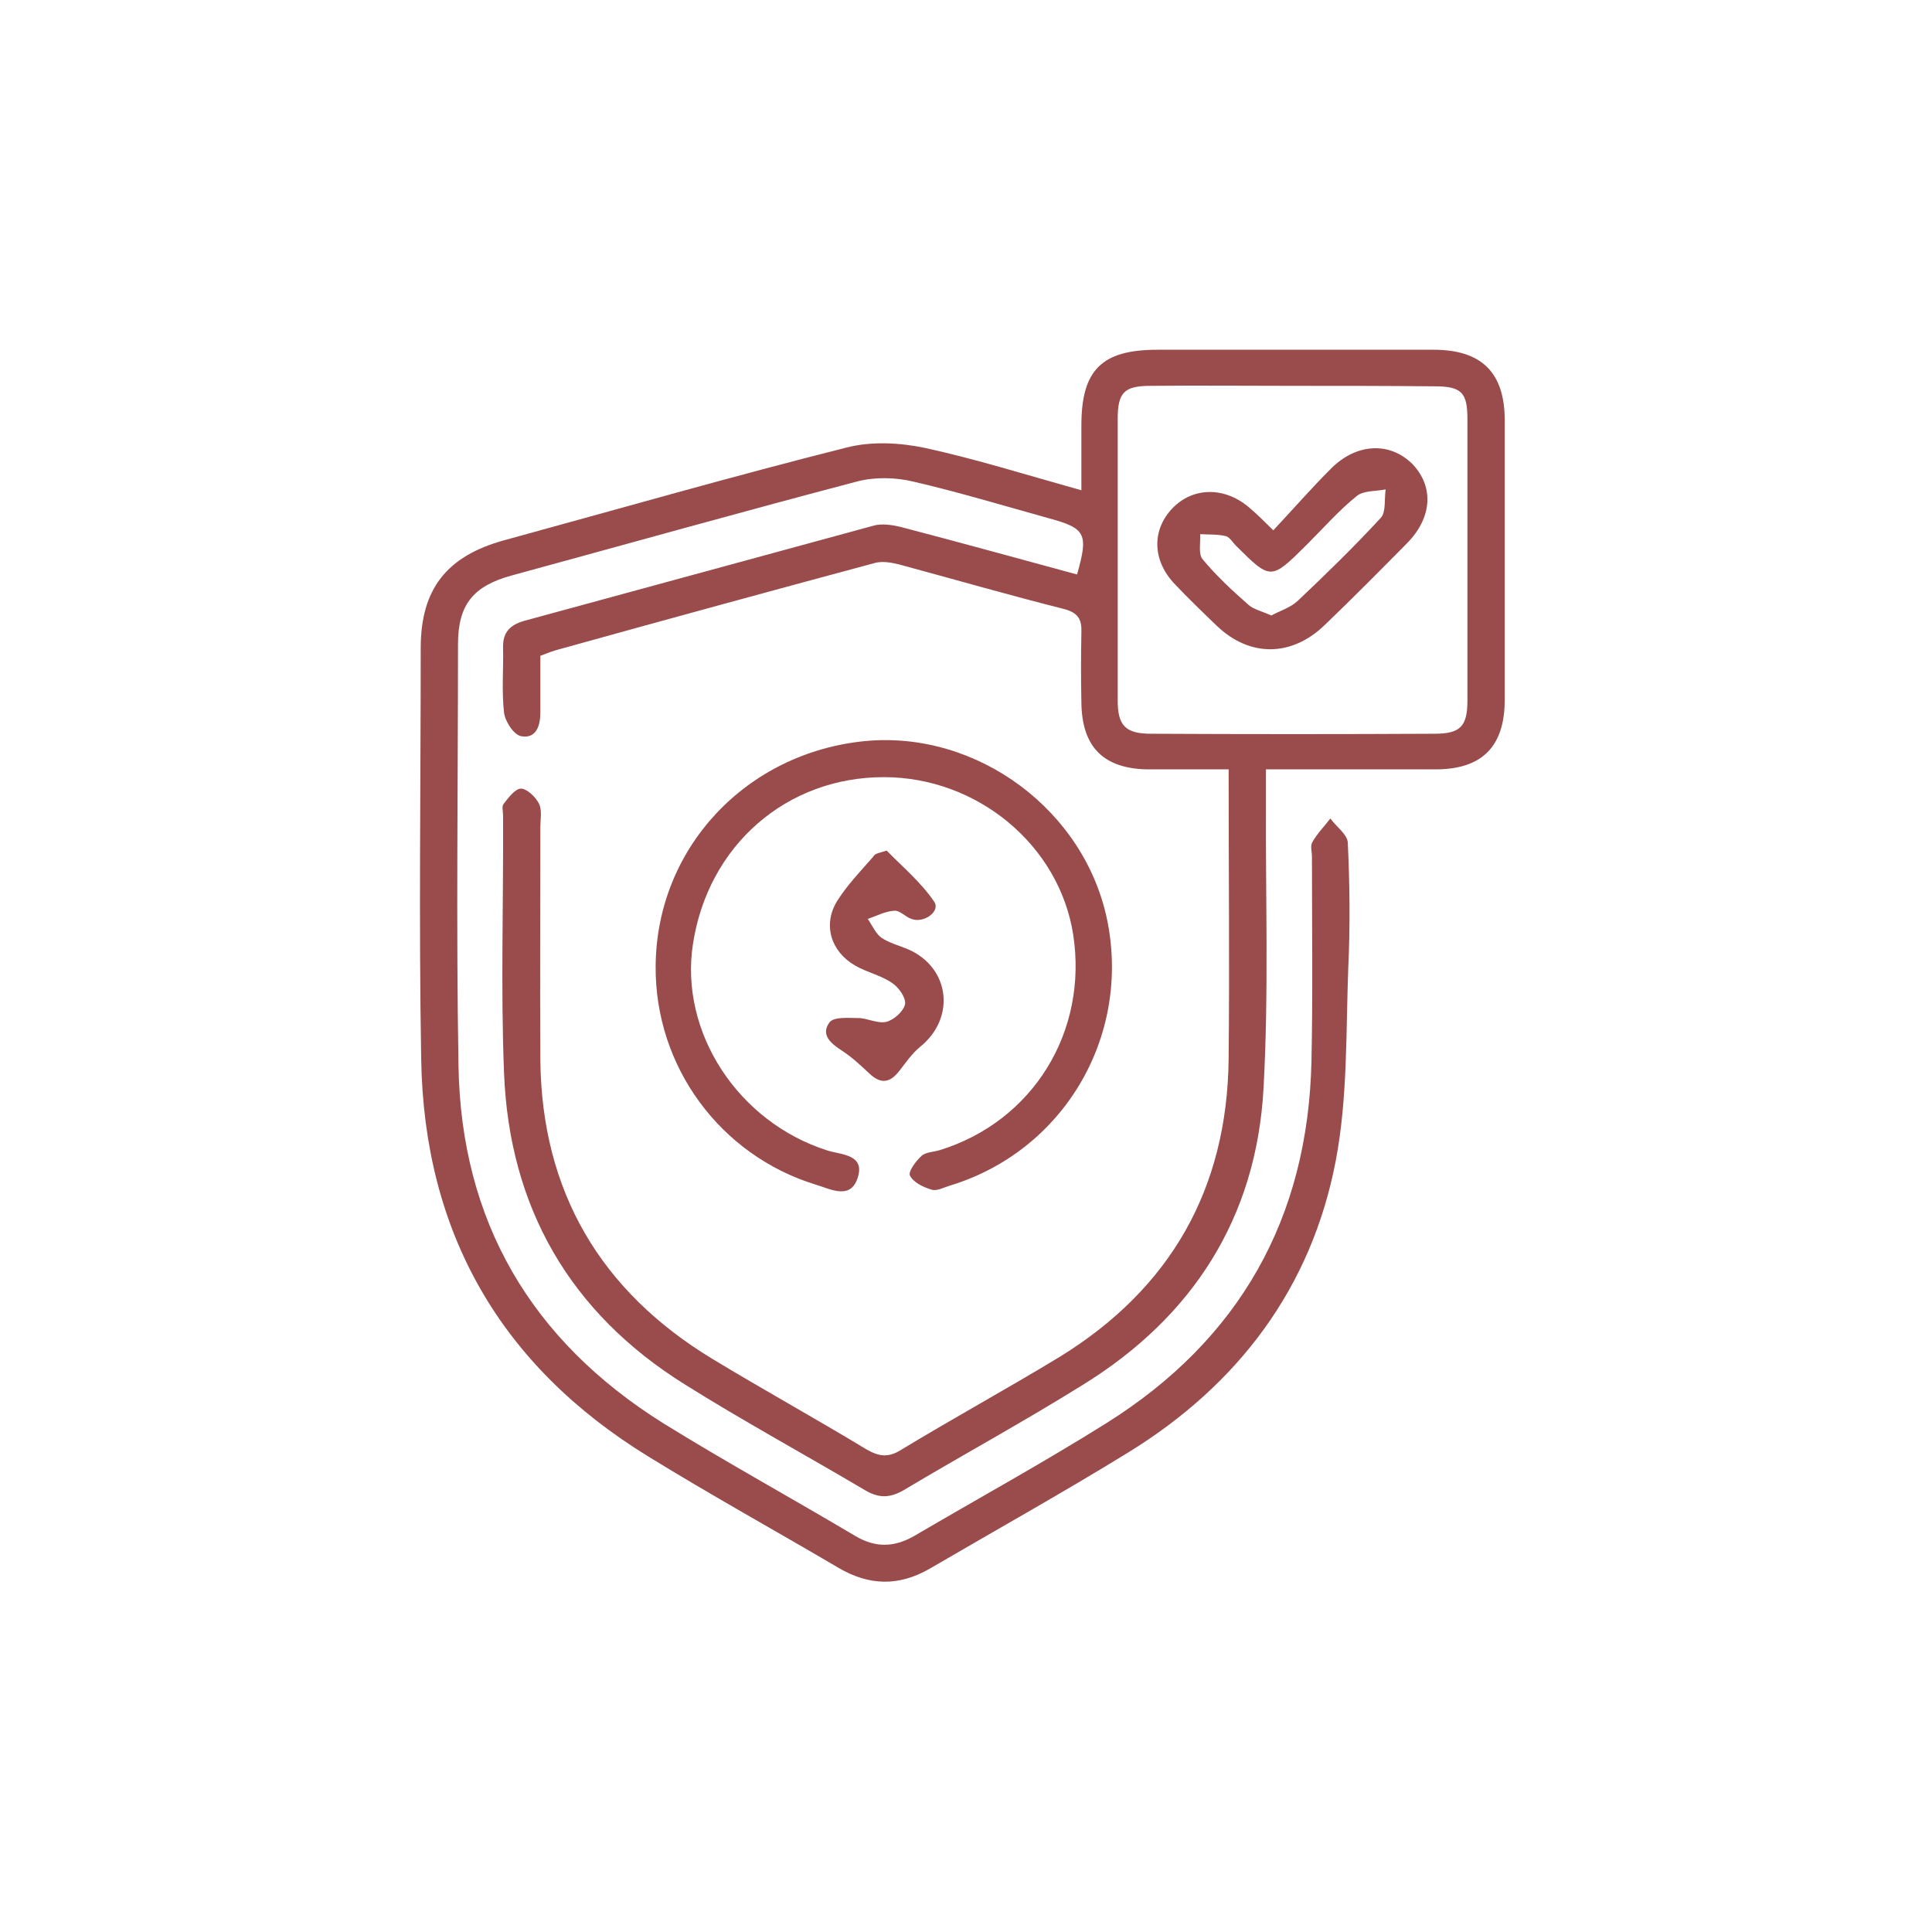 <svg xmlns="http://www.w3.org/2000/svg" fill="none" viewBox="0 0 80 80" height="80" width="80">
<path fill="#9A4C4C" d="M50.875 31.858C49.672 31.858 48.609 31.858 47.546 31.858C45.701 31.838 44.798 30.941 44.778 29.088C44.758 28.131 44.758 27.155 44.778 26.199C44.798 25.661 44.658 25.382 44.076 25.222C41.79 24.645 39.503 23.987 37.217 23.369C36.896 23.29 36.535 23.23 36.234 23.309C31.862 24.485 27.489 25.681 23.117 26.896C22.896 26.956 22.676 27.036 22.375 27.155C22.375 27.932 22.375 28.729 22.375 29.506C22.375 30.064 22.195 30.602 21.573 30.483C21.272 30.423 20.911 29.865 20.871 29.506C20.77 28.63 20.851 27.713 20.831 26.816C20.811 26.159 21.151 25.86 21.733 25.701C26.567 24.386 31.38 23.07 36.214 21.755C36.535 21.676 36.936 21.735 37.277 21.815C39.724 22.453 42.171 23.13 44.598 23.788C45.079 22.094 44.959 21.875 43.414 21.456C41.549 20.938 39.704 20.38 37.819 19.942C37.077 19.763 36.214 19.743 35.472 19.942C30.698 21.197 25.945 22.532 21.192 23.828C19.587 24.266 18.965 25.043 18.965 26.677C18.965 32.495 18.885 38.294 18.985 44.112C19.086 50.568 21.994 55.509 27.469 58.937C30.077 60.551 32.764 62.025 35.412 63.599C36.254 64.097 37.016 64.078 37.859 63.599C40.506 62.045 43.194 60.571 45.801 58.937C51.337 55.47 54.165 50.428 54.305 43.933C54.365 41.103 54.325 38.294 54.325 35.464C54.325 35.265 54.245 35.026 54.345 34.866C54.546 34.508 54.847 34.209 55.087 33.89C55.328 34.229 55.789 34.548 55.809 34.886C55.89 36.6 55.91 38.334 55.829 40.067C55.729 42.737 55.809 45.467 55.308 48.077C54.305 53.318 51.277 57.343 46.704 60.152C44.016 61.806 41.228 63.36 38.501 64.954C37.217 65.692 35.993 65.671 34.71 64.914C32.102 63.38 29.435 61.906 26.848 60.312C20.71 56.546 17.561 51.026 17.441 43.873C17.341 38.194 17.421 32.515 17.421 26.836C17.421 24.405 18.484 23.03 20.871 22.373C25.604 21.078 30.317 19.723 35.071 18.527C36.094 18.268 37.257 18.328 38.3 18.547C40.406 19.006 42.492 19.663 44.778 20.301C44.778 19.344 44.778 18.488 44.778 17.611C44.778 15.319 45.621 14.482 47.927 14.482C51.738 14.482 55.549 14.482 59.359 14.482C61.345 14.482 62.308 15.419 62.308 17.412C62.308 21.257 62.308 25.123 62.308 28.968C62.308 30.921 61.365 31.858 59.44 31.858C57.474 31.858 55.489 31.858 53.523 31.858C53.202 31.858 52.881 31.858 52.42 31.858C52.42 32.356 52.42 32.754 52.42 33.133C52.4 37.118 52.54 41.103 52.319 45.088C52.019 50.428 49.391 54.533 44.838 57.343C42.411 58.857 39.884 60.232 37.417 61.706C36.856 62.025 36.415 62.045 35.853 61.726C33.366 60.252 30.799 58.857 28.352 57.323C23.598 54.354 21.091 49.99 20.871 44.431C20.73 40.884 20.851 37.317 20.831 33.77C20.831 33.611 20.77 33.392 20.851 33.292C21.051 33.033 21.332 32.655 21.573 32.655C21.813 32.655 22.174 32.993 22.315 33.272C22.455 33.551 22.375 33.93 22.375 34.249C22.375 37.477 22.355 40.685 22.375 43.913C22.435 49.333 24.862 53.457 29.495 56.267C31.601 57.542 33.767 58.737 35.873 60.013C36.395 60.312 36.776 60.371 37.317 60.033C39.483 58.718 41.71 57.502 43.876 56.187C48.469 53.358 50.815 49.233 50.875 43.853C50.916 39.908 50.875 35.942 50.875 31.858ZM53.563 15.977C51.597 15.977 49.612 15.957 47.646 15.977C46.543 15.977 46.282 16.256 46.282 17.352C46.282 21.237 46.282 25.123 46.282 29.008C46.282 30.044 46.603 30.383 47.666 30.383C51.577 30.403 55.489 30.403 59.4 30.383C60.462 30.383 60.763 30.084 60.763 29.008C60.763 25.123 60.763 21.237 60.763 17.352C60.763 16.256 60.523 15.997 59.4 15.997C57.454 15.977 55.508 15.977 53.563 15.977Z"></path>
<path fill="#9A4C4C" d="M27.149 39.991C27.189 35.109 30.899 31.163 35.833 30.685C40.486 30.247 44.959 33.575 45.862 38.177C46.804 42.999 43.996 47.682 39.323 49.097C39.062 49.176 38.782 49.336 38.561 49.256C38.22 49.156 37.819 48.957 37.679 48.678C37.598 48.519 37.919 48.08 38.16 47.861C38.34 47.702 38.661 47.702 38.922 47.622C42.773 46.427 45.059 42.72 44.438 38.695C43.856 34.989 40.467 32.18 36.596 32.18C32.564 32.18 29.315 35.009 28.693 39.094C28.132 42.74 30.558 46.466 34.269 47.642C34.851 47.821 35.833 47.801 35.513 48.778C35.212 49.694 34.389 49.236 33.788 49.057C29.816 47.841 27.109 44.155 27.149 39.991Z"></path>
<path fill="#9A4C4C" d="M36.715 35.221C37.376 35.898 38.139 36.536 38.68 37.333C38.961 37.731 38.259 38.249 37.737 38.05C37.497 37.97 37.256 37.691 37.035 37.711C36.654 37.731 36.293 37.931 35.932 38.05C36.113 38.309 36.253 38.648 36.494 38.827C36.815 39.046 37.216 39.146 37.597 39.306C39.342 40.063 39.583 42.155 38.098 43.35C37.757 43.629 37.517 43.988 37.236 44.347C36.835 44.865 36.454 44.885 35.992 44.446C35.631 44.108 35.27 43.769 34.869 43.51C34.408 43.211 33.967 42.852 34.348 42.334C34.528 42.095 35.13 42.155 35.531 42.155C35.912 42.155 36.333 42.394 36.694 42.314C37.015 42.235 37.416 41.876 37.477 41.577C37.517 41.318 37.216 40.88 36.935 40.7C36.474 40.382 35.892 40.262 35.411 39.983C34.408 39.405 34.067 38.309 34.649 37.333C35.07 36.655 35.631 36.078 36.153 35.48C36.233 35.32 36.434 35.32 36.715 35.221Z"></path>
<path fill="#9A4C4C" d="M52.724 21.96C53.546 21.083 54.308 20.206 55.13 19.389C56.193 18.333 57.577 18.293 58.5 19.23C59.382 20.166 59.302 21.442 58.259 22.498C57.136 23.634 56.013 24.769 54.849 25.885C53.486 27.2 51.761 27.22 50.397 25.925C49.795 25.347 49.194 24.769 48.632 24.172C47.709 23.195 47.689 21.94 48.552 21.043C49.414 20.146 50.758 20.146 51.781 21.063C52.062 21.302 52.322 21.561 52.724 21.96ZM52.643 25.487C53.004 25.287 53.425 25.168 53.726 24.889C54.91 23.773 56.073 22.637 57.176 21.442C57.397 21.203 57.316 20.665 57.377 20.266C56.975 20.346 56.454 20.306 56.173 20.545C55.431 21.143 54.789 21.88 54.107 22.558C52.623 24.032 52.623 24.032 51.179 22.597C51.039 22.458 50.918 22.239 50.758 22.199C50.417 22.119 50.056 22.139 49.695 22.119C49.715 22.478 49.615 22.936 49.795 23.155C50.357 23.833 51.019 24.451 51.701 25.048C51.901 25.228 52.242 25.307 52.643 25.487Z"></path>
</svg>

